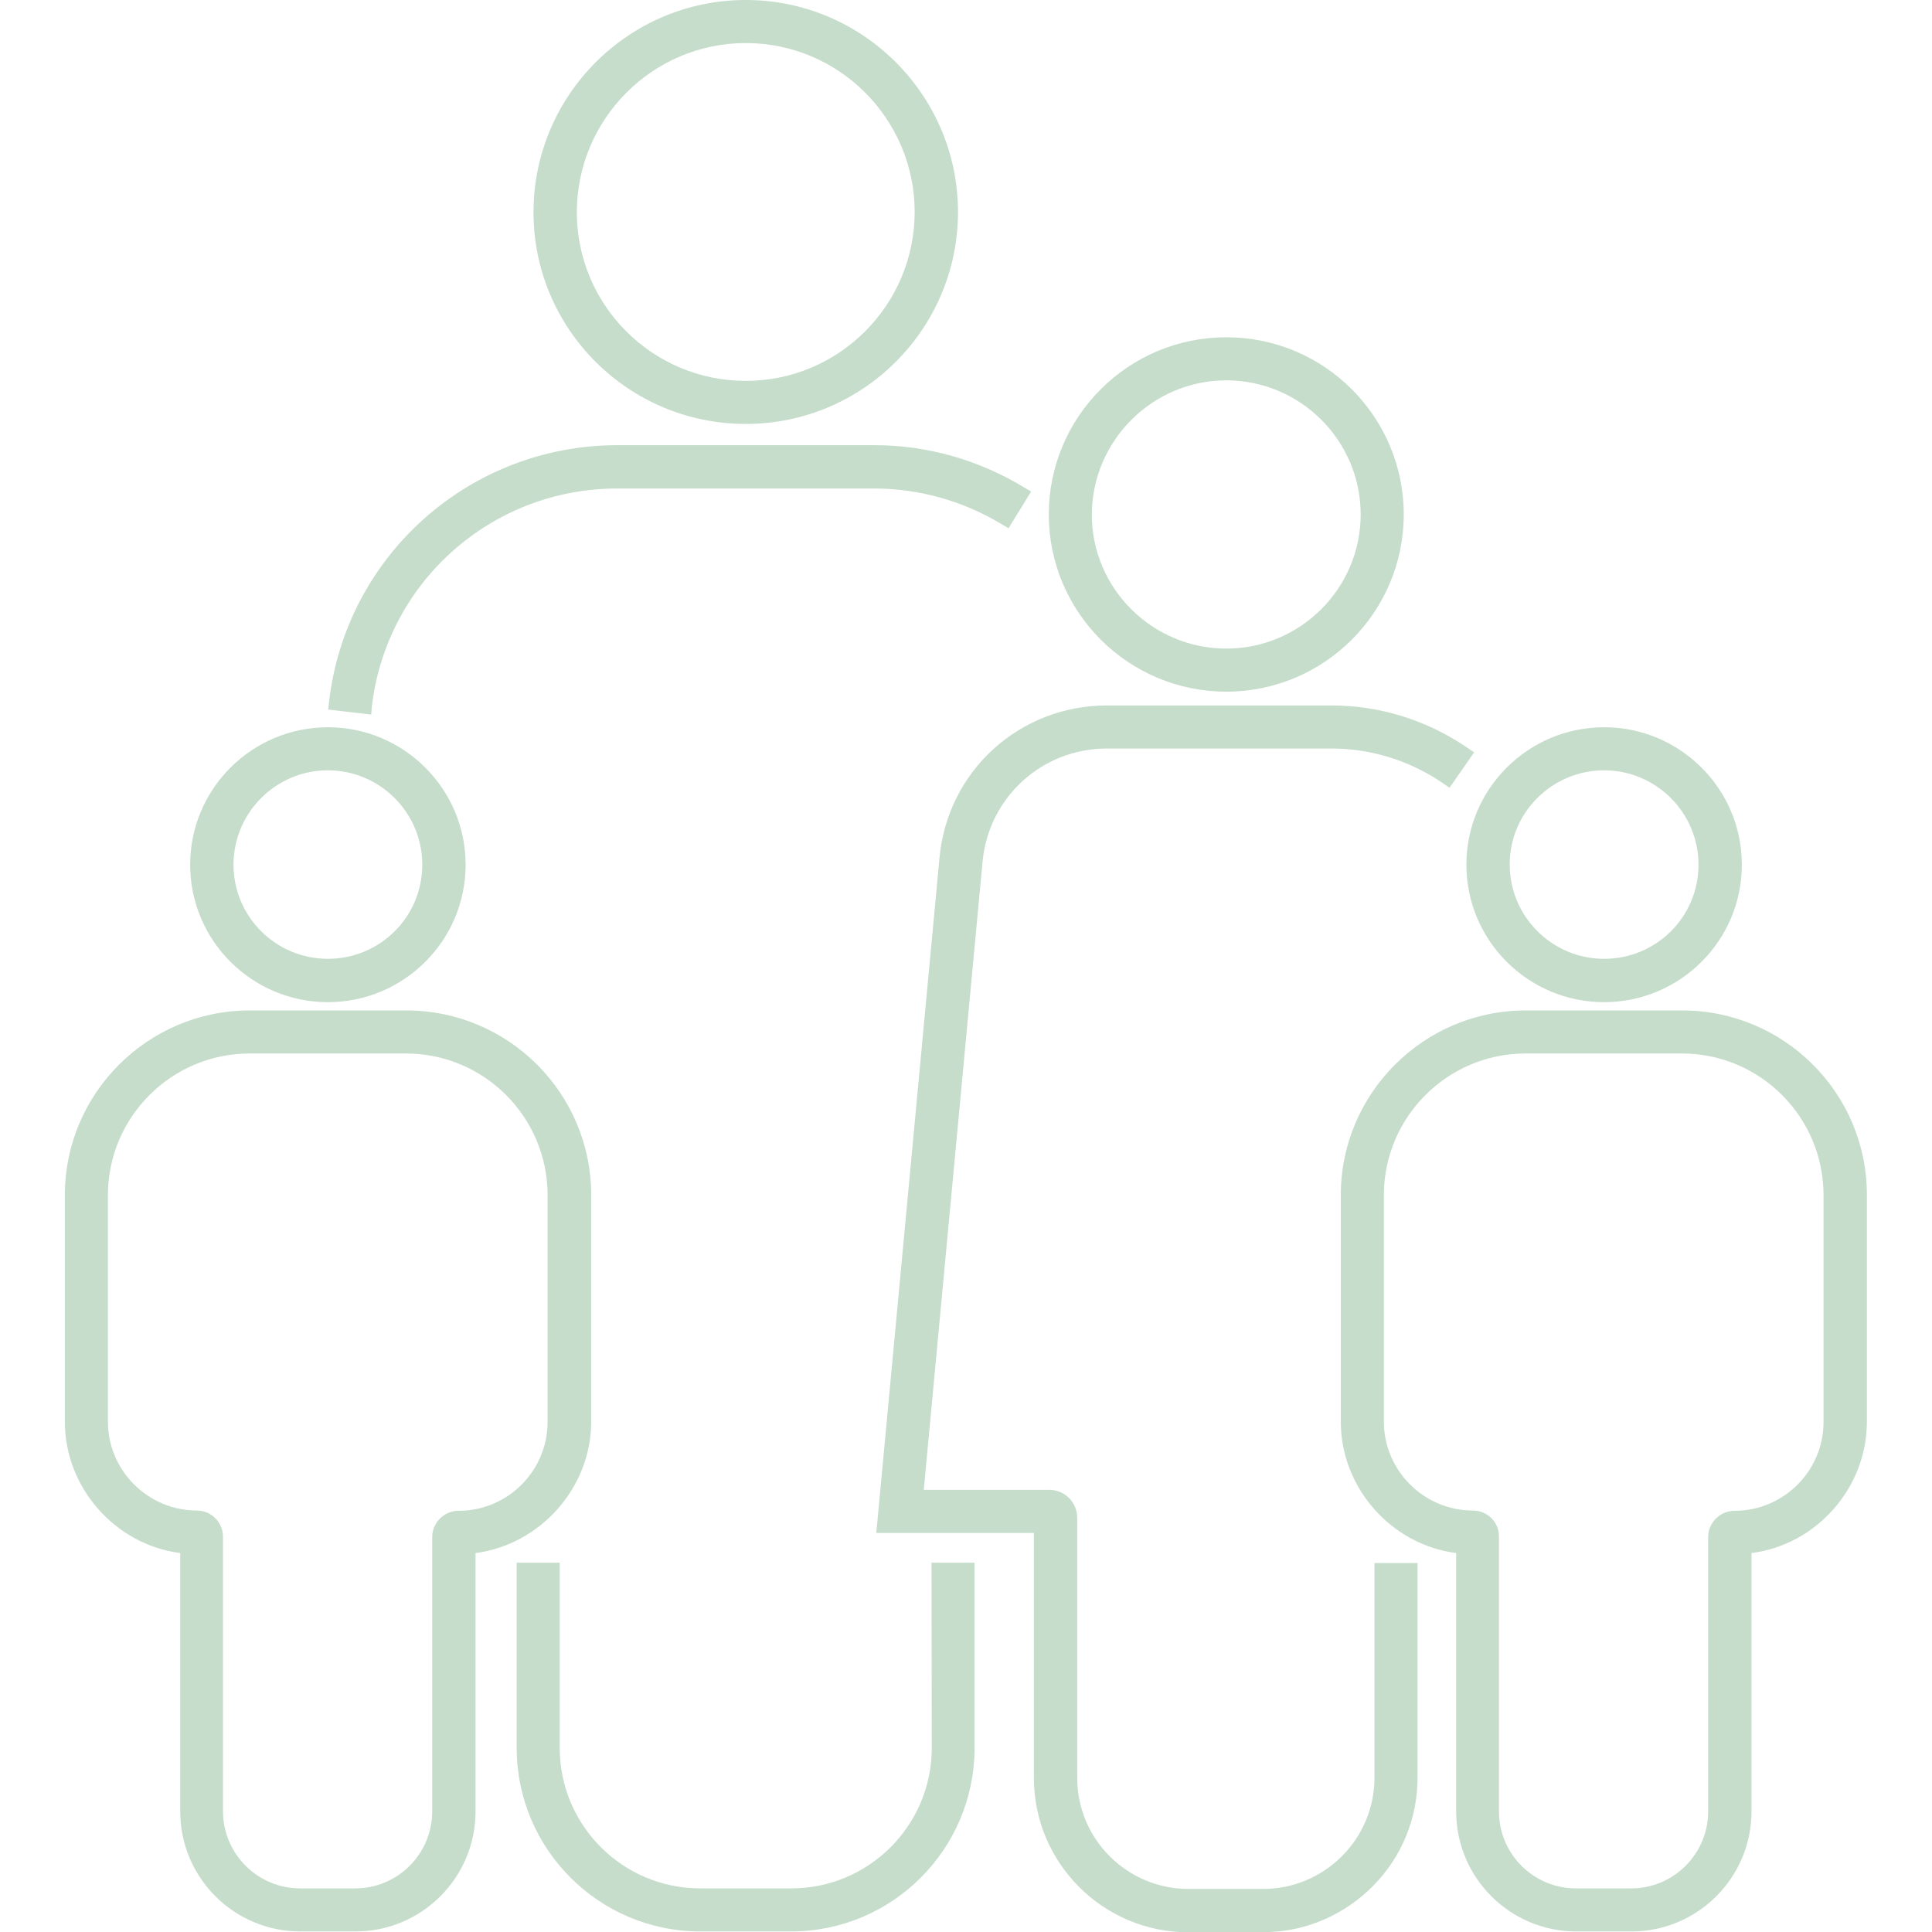 <?xml version="1.0" encoding="utf-8"?>
<!-- Generator: Adobe Illustrator 27.7.0, SVG Export Plug-In . SVG Version: 6.00 Build 0)  -->
<svg version="1.1" id="Layer_1" xmlns="http://www.w3.org/2000/svg" xmlns:xlink="http://www.w3.org/1999/xlink" x="0px" y="0px"
	 viewBox="0 0 700 700" style="enable-background:new 0 0 700 700;" xml:space="preserve">
<style type="text/css">
	.st0{fill:#C5DDCA;}
</style>
<g>
	<g>
		<path class="st0" d="M270.2,153.6c42.4,0,76.9-34.4,76.9-76.8C347.1,34.5,312.6,0,270.2,0s-76.9,34.5-76.9,76.9
			S227.8,153.6,270.2,153.6z M270.2,15.6c33.8,0,61.2,27.5,61.2,61.2S304,138,270.2,138S209,110.6,209,76.9S236.4,15.6,270.2,15.6z"
			/>
		<path class="st0" d="M444.3,250.6c35.5,0,64.3-28.8,64.3-64.2s-28.8-64.2-64.3-64.2S380,151,380,186.4S408.8,250.6,444.3,250.6z
			 M444.3,137.8c26.8,0,48.7,21.8,48.7,48.6S471.1,235,444.3,235s-48.7-21.8-48.7-48.5S417.5,137.8,444.3,137.8z"/>
		<path class="st0" d="M581.2,363.1c27.5,0,49.9-22.3,49.9-49.8s-22.4-49.8-49.9-49.8s-49.9,22.3-49.9,49.8
			C531.3,340.8,553.7,363.1,581.2,363.1z M581.2,279.1c18.8,0,34.2,15.3,34.2,34.2s-15.3,34.1-34.2,34.1
			c-18.8,0-34.2-15.3-34.2-34.1C546.9,294.5,562.3,279.1,581.2,279.1z"/>
		<path class="st0" d="M609.5,366.1h-56.7c-36.9,0-67,30-67,66.9v82.2c0,23.8,18.3,44.5,41.8,47.5v93.6c0,24,19.5,43.5,43.5,43.5h20
			c24,0,43.5-19.5,43.5-43.5v-93.6c23.6-3,41.8-23.7,41.8-47.5V433C676.5,396.1,646.4,366.1,609.5,366.1L609.5,366.1z M533.7,547.3
			c-17.8,0-32.3-14.5-32.3-32.2V433c0-28.2,23-51.3,51.3-51.3h56.7c28.3,0,51.3,23,51.3,51.3v82.2c0,17.8-14.5,32.2-32.3,32.2
			c-5.2,0-9.5,4.3-9.5,9.5v99.4c0,15.4-12.5,27.9-27.9,27.9h-20c-15.4,0-27.9-12.5-27.9-27.9v-99.3
			C543.3,551.7,539,547.3,533.7,547.3L533.7,547.3z"/>
		<path class="st0" d="M118.8,363.1c27.5,0,49.9-22.3,49.9-49.8s-22.4-49.8-49.9-49.8s-49.9,22.3-49.9,49.8
			C68.9,340.8,91.3,363.1,118.8,363.1z M118.8,279.1c18.8,0,34.2,15.3,34.2,34.2s-15.3,34.1-34.2,34.1s-34.2-15.3-34.2-34.1
			C84.6,294.5,99.9,279.1,118.8,279.1z"/>
		<path class="st0" d="M214.2,515.1V433c0-36.9-30-66.9-67-66.9H90.5c-36.9,0-67,30-67,66.9v82.2c0,23.8,18.3,44.5,41.8,47.5v93.6
			c0,24,19.5,43.5,43.5,43.5h20c24,0,43.5-19.5,43.5-43.5v-93.6C195.9,559.6,214.2,538.9,214.2,515.1L214.2,515.1z M71.4,547.3
			c-17.8,0-32.3-14.5-32.3-32.2V433c0-28.2,23-51.3,51.3-51.3h56.7c28.3,0,51.3,23,51.3,51.3v82.2c0,17.8-14.5,32.2-32.3,32.2
			c-5.2,0-9.5,4.3-9.5,9.5v99.4c0,15.4-12.5,27.9-27.9,27.9h-20c-15.3,0-27.9-12.5-27.9-27.9v-99.3
			C80.9,551.7,76.6,547.3,71.4,547.3L71.4,547.3z"/>
		<path class="st0" d="M337.6,633.3c0,28.1-22.8,50.9-50.9,50.9h-33c-28.1,0-50.9-22.8-50.9-50.9v-67.1h-15.6v67.1
			c0,36.6,29.8,66.5,66.5,66.5h32.9c36.7,0,66.5-29.8,66.5-66.5v-67.1h-15.6L337.6,633.3L337.6,633.3z"/>
		<path class="st0" d="M134.7,256.3c5.1-45.2,43.3-79.3,88.9-79.3h93.2c16.2,0,32.3,4.5,46.4,13.1l2.2,1.3l8.2-13.3l-2.2-1.3
			c-16.5-10.1-35.4-15.5-54.5-15.5h-93.2c-53.6,0-98.5,40.1-104.5,93.2l-0.3,2.6l15.6,1.8L134.7,256.3z"/>
		<path class="st0" d="M498,644.1c0,22.2-18.1,40.3-40.4,40.3h-27c-22.2,0-40.3-18-40.3-40.2v-94.3c0-5.5-4.5-10.1-10.1-10.1h-45.5
			L356,312.2c2.2-23.4,21.6-41,45.1-41h81.3c14.5,0,28.5,4.4,40.6,12.7l2.2,1.5l8.9-12.8l-2.2-1.5c-14.7-10.1-31.8-15.5-49.5-15.5
			h-81.3c-31.7,0-57.8,23.7-60.7,55.2l-22.9,244.6h57.1v88.8c0,30.8,25.1,55.9,55.9,55.9h27h2.6v-0.1c14.2-0.6,27.4-6.6,37.5-16.8
			c10.3-10.5,16-24.4,16-39.1v-77.8H498L498,644.1L498,644.1z"/>
	</g>
</g>
</svg>
